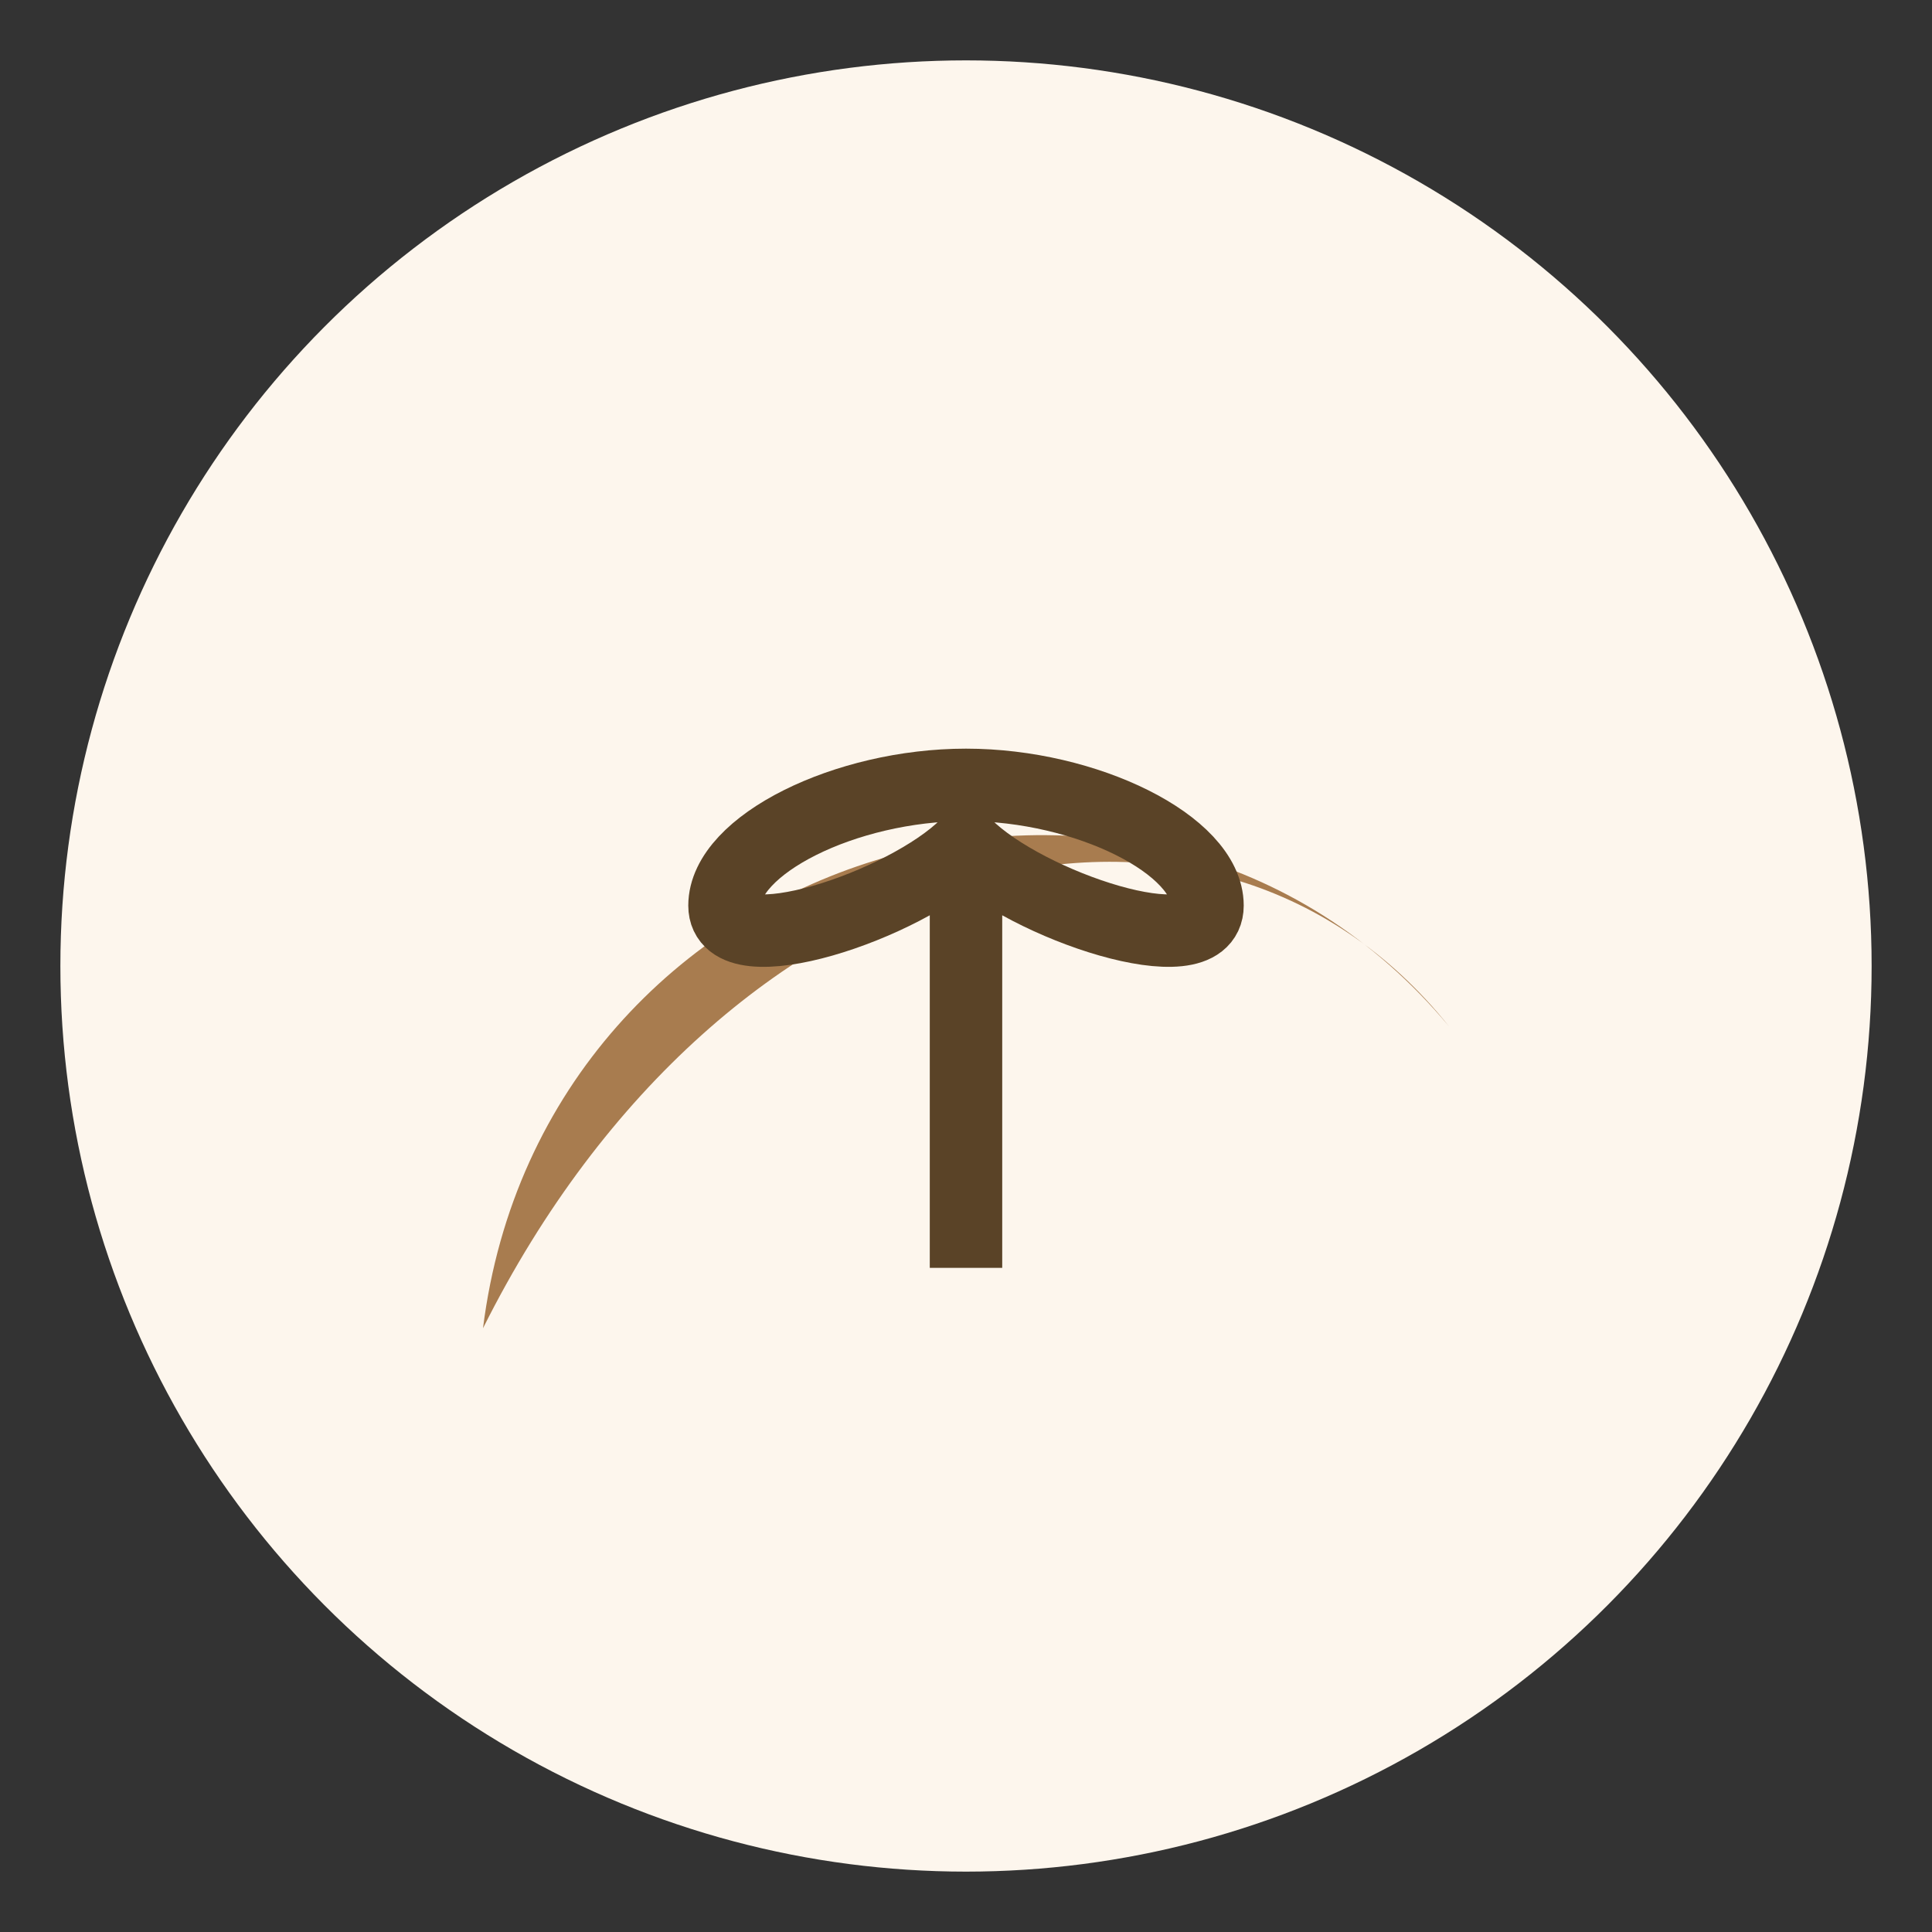 <?xml version="1.0" encoding="UTF-8"?>
<svg xmlns="http://www.w3.org/2000/svg" width="32" height="32" viewBox="0 0 32 32"><rect x="0" y="0" width="32" height="32" fill="#333333" stroke="none"/><circle cx="16" cy="16" r="15" fill="#FDF6ED"/><path d="M8 22c4-8 12-10 16-5-5-6-15-3-16 5z" fill="#A87C4F"/><path d="M16 21v-7m0 0c1 1 4 2 4 1s-2-2-4-2-4 1-4 2 3 0 4-1z" stroke="#5A4327" stroke-width="1.2" fill="none"/></svg>
